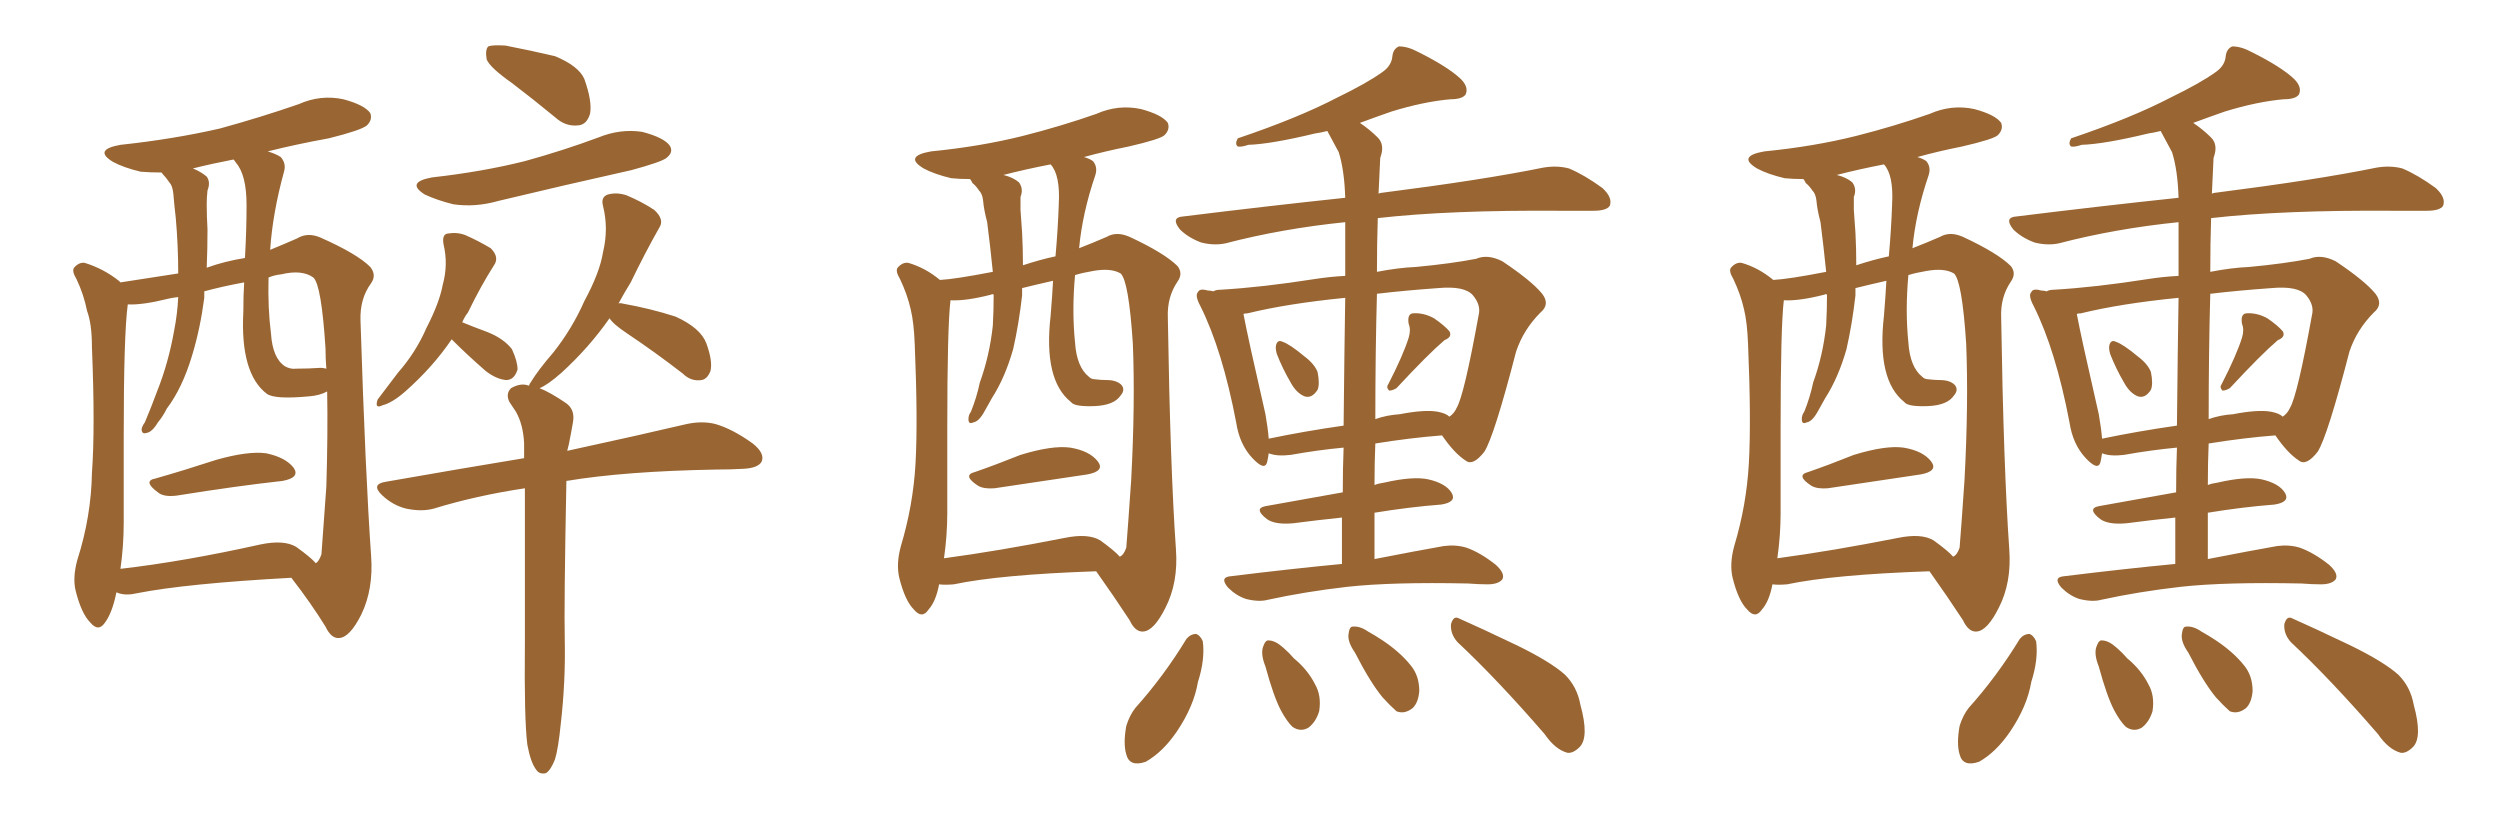 <svg xmlns="http://www.w3.org/2000/svg" xmlns:xlink="http://www.w3.org/1999/xlink" width="450" height="150"><path fill="#996633" padding="10" d="M92.14 14.94L92.14 14.94Q88.18 12.16 87.60 10.69L87.60 10.69Q87.30 8.94 87.89 8.35L87.89 8.35Q88.62 8.06 90.97 8.20L90.97 8.20Q95.51 9.08 99.90 10.11L99.90 10.11Q104.15 11.87 105.18 14.21L105.18 14.21Q106.64 18.31 106.20 20.51L106.20 20.51Q105.62 22.41 104.15 22.56L104.15 22.56Q101.81 22.85 99.90 21.09L99.90 21.09Q95.80 17.72 92.14 14.94ZM77.78 31.93L77.78 31.93Q86.87 30.91 94.48 29.00L94.48 29.00Q101.37 27.10 107.67 24.76L107.67 24.76Q111.62 23.14 115.58 23.73L115.58 23.73Q119.53 24.76 120.56 26.22L120.56 26.22Q121.29 27.39 119.97 28.42L119.97 28.42Q119.09 29.15 113.67 30.62L113.67 30.62Q101.22 33.40 89.65 36.18L89.65 36.18Q85.55 37.35 81.59 36.77L81.59 36.77Q78.66 36.04 76.46 35.01L76.46 35.01Q72.95 32.81 77.78 31.93ZM81.30 61.08L81.30 61.08Q77.93 66.06 72.95 70.46L72.95 70.46Q70.61 72.51 68.85 72.95L68.85 72.95Q67.38 73.68 67.97 71.92L67.97 71.92Q69.29 70.17 71.63 67.09L71.63 67.09Q74.85 63.43 76.76 59.03L76.76 59.03Q79.10 54.49 79.69 51.27L79.69 51.27Q80.71 47.61 79.83 43.95L79.83 43.95Q79.54 42.19 80.57 42.04L80.57 42.04Q82.32 41.75 83.79 42.33L83.79 42.33Q86.13 43.36 88.33 44.68L88.33 44.68Q89.94 46.29 88.92 47.75L88.92 47.75Q86.57 51.42 84.23 56.25L84.23 56.25Q83.64 56.98 83.20 58.01L83.20 58.01Q84.96 58.74 87.74 59.77L87.74 59.77Q90.67 60.94 92.14 62.84L92.14 62.84Q93.16 65.04 93.16 66.50L93.16 66.50Q92.58 68.41 91.11 68.41L91.11 68.41Q89.36 68.26 87.45 66.80L87.45 66.80Q84.08 63.87 81.30 61.08ZM94.92 134.03L94.92 134.03Q94.34 129.49 94.48 115.72L94.48 115.72Q94.48 99.46 94.48 87.89L94.48 87.89Q85.69 89.21 78.08 91.55L78.08 91.55Q75.88 92.14 73.10 91.55L73.10 91.55Q70.75 90.97 68.85 89.21L68.85 89.21Q66.65 87.16 69.43 86.72L69.43 86.72Q82.76 84.38 94.34 82.47L94.34 82.47Q94.34 80.86 94.34 79.83L94.34 79.83Q94.19 76.46 92.87 74.12L92.87 74.12Q92.29 73.24 91.70 72.36L91.70 72.36Q90.97 70.90 91.99 69.87L91.99 69.87Q93.75 68.85 95.21 69.43L95.21 69.43Q95.36 68.99 95.51 68.85L95.51 68.85Q96.83 66.65 99.61 63.43L99.61 63.43Q102.98 59.18 105.18 54.20L105.18 54.20Q107.96 49.07 108.54 45.41L108.54 45.41Q109.57 41.16 108.54 37.06L108.54 37.06Q108.11 35.45 109.42 35.01L109.42 35.01Q111.04 34.57 112.79 35.16L112.79 35.16Q115.58 36.33 117.77 37.79L117.77 37.79Q119.68 39.55 118.65 41.02L118.65 41.02Q116.16 45.41 113.53 50.83L113.53 50.83Q112.35 52.73 111.33 54.64L111.33 54.64Q111.62 54.49 112.06 54.64L112.06 54.64Q117.04 55.52 121.58 56.98L121.58 56.98Q126.12 59.03 127.15 61.82L127.15 61.82Q128.32 65.04 127.88 66.80L127.88 66.80Q127.29 68.26 126.27 68.41L126.27 68.41Q124.37 68.70 122.90 67.24L122.90 67.24Q117.77 63.28 112.94 60.06L112.94 60.06Q110.30 58.30 109.72 57.28L109.72 57.28Q106.05 62.55 101.07 67.09L101.07 67.09Q98.58 69.29 97.12 69.87L97.12 69.87Q99.02 70.61 101.81 72.51L101.81 72.51Q103.56 73.68 103.13 76.03L103.13 76.03Q102.83 77.78 102.39 79.98L102.39 79.98Q102.25 80.57 102.10 81.15L102.10 81.15Q115.58 78.22 123.63 76.32L123.63 76.32Q126.42 75.73 128.76 76.32L128.76 76.32Q131.84 77.20 135.50 79.83L135.50 79.83Q137.70 81.59 137.11 83.06L137.11 83.06Q136.52 84.23 133.89 84.38L133.89 84.38Q131.54 84.52 128.91 84.52L128.91 84.52Q112.50 84.81 101.95 86.57L101.95 86.57Q101.51 109.13 101.66 115.28L101.66 115.28Q101.81 122.75 100.93 130.37L100.93 130.37Q100.49 134.77 99.90 136.67L99.90 136.67Q99.17 138.57 98.29 139.16L98.29 139.16Q97.12 139.45 96.53 138.57L96.53 138.57Q95.51 137.26 94.92 134.03ZM27.98 86.13L27.98 86.13Q33.11 84.67 38.96 82.76L38.96 82.76Q44.68 81.15 47.90 81.59L47.90 81.59Q51.42 82.32 52.88 84.23L52.88 84.23Q54.05 85.99 50.83 86.57L50.83 86.57Q42.77 87.45 31.79 89.21L31.79 89.21Q29.44 89.50 28.42 88.62L28.42 88.62Q25.63 86.57 27.98 86.13ZM20.95 106.64L20.95 106.64Q20.21 110.30 18.90 112.06L18.90 112.06Q17.72 113.82 16.26 112.06L16.26 112.06Q14.65 110.45 13.62 106.35L13.62 106.35Q13.04 104.00 13.92 100.78L13.92 100.78Q16.41 93.02 16.55 85.11L16.55 85.11Q17.14 77.05 16.55 62.55L16.55 62.55Q16.55 58.30 15.67 55.96L15.67 55.96Q15.09 53.03 13.77 50.24L13.77 50.24Q12.89 48.78 13.33 48.19L13.33 48.19Q14.21 47.17 15.23 47.31L15.23 47.31Q18.60 48.34 21.39 50.54L21.39 50.54Q21.53 50.68 21.68 50.83L21.68 50.83Q25.34 50.24 32.08 49.22L32.08 49.22Q32.08 44.24 31.64 39.26L31.64 39.26Q31.35 36.77 31.20 34.86L31.20 34.86Q31.05 33.40 30.47 32.81L30.47 32.81Q29.88 31.93 29.30 31.35L29.30 31.35Q29.15 31.05 29.00 31.05L29.00 31.05Q27.10 31.05 25.34 30.91L25.34 30.91Q22.27 30.18 20.36 29.15L20.36 29.15Q16.70 26.95 21.68 26.07L21.68 26.07Q31.20 25.05 39.55 23.14L39.55 23.14Q47.02 21.09 53.76 18.75L53.76 18.75Q57.71 16.99 61.82 17.87L61.82 17.87Q65.63 18.90 66.65 20.36L66.65 20.36Q67.09 21.53 66.06 22.56L66.06 22.56Q65.04 23.44 59.18 24.90L59.18 24.90Q53.47 25.93 48.19 27.25L48.19 27.25Q49.66 27.69 50.54 28.27L50.54 28.27Q51.56 29.44 51.12 30.91L51.12 30.91Q49.07 38.38 48.63 44.97L48.63 44.97Q51.12 43.95 53.47 42.92L53.47 42.92Q55.37 41.75 57.71 42.77L57.71 42.77Q64.31 45.70 66.65 48.05L66.65 48.05Q67.82 49.51 66.80 50.98L66.80 50.98Q64.75 53.76 64.89 57.71L64.89 57.71Q65.77 85.40 66.80 100.05L66.80 100.05Q67.24 106.05 65.04 110.60L65.04 110.60Q62.99 114.70 61.08 114.84L61.08 114.84Q59.62 114.99 58.59 112.79L58.59 112.79Q55.96 108.54 52.44 104.00L52.44 104.00Q33.54 105.03 24.61 106.79L24.61 106.79Q22.85 107.23 21.39 106.79L21.39 106.79Q21.09 106.64 20.95 106.64ZM53.32 98.44L53.32 98.44Q55.96 100.34 56.84 101.37L56.84 101.37Q57.42 101.07 57.86 99.76L57.86 99.76Q58.15 96.09 58.74 87.60L58.74 87.60Q59.03 78.08 58.89 70.46L58.89 70.46Q57.57 71.19 55.66 71.34L55.66 71.34Q49.51 71.92 48.05 70.90L48.05 70.90Q43.21 67.24 43.80 56.10L43.80 56.10Q43.80 53.17 43.95 50.83L43.95 50.83Q39.99 51.56 36.77 52.44L36.77 52.44Q36.77 53.03 36.77 53.61L36.77 53.61Q36.04 59.18 34.57 64.01L34.57 64.01Q32.81 69.87 30.03 73.54L30.03 73.54Q29.30 75 28.42 76.03L28.42 76.03Q27.39 77.78 26.37 77.93L26.37 77.93Q25.49 78.22 25.49 77.20L25.49 77.20Q25.63 76.61 26.07 76.03L26.07 76.03Q27.25 73.24 28.27 70.46L28.27 70.46Q30.32 65.33 31.35 59.47L31.35 59.47Q31.93 56.54 32.08 53.47L32.08 53.47Q30.91 53.61 30.32 53.76L30.32 53.76Q25.63 54.93 23.00 54.79L23.00 54.79Q22.27 60.21 22.27 78.22L22.27 78.22Q22.27 85.99 22.27 94.04L22.27 94.04Q22.27 98.29 21.68 102.39L21.68 102.39Q33.11 101.07 46.88 98.00L46.88 98.00Q51.12 97.12 53.32 98.44ZM57.71 66.21L57.71 66.21Q58.15 66.21 58.74 66.36L58.74 66.36Q58.59 64.45 58.59 62.70L58.59 62.70Q57.86 51.27 56.40 49.95L56.40 49.95Q54.35 48.49 50.68 49.37L50.68 49.37Q49.37 49.51 48.34 49.95L48.34 49.95Q48.19 55.52 48.78 60.06L48.78 60.06Q49.07 64.45 51.27 65.92L51.27 65.92Q52.29 66.50 53.32 66.36L53.32 66.36Q55.52 66.36 57.71 66.21ZM44.09 46.44L44.09 46.44L44.09 46.44Q44.38 41.46 44.38 36.91L44.38 36.91Q44.38 31.49 42.48 29.30L42.48 29.30Q42.19 28.86 42.04 28.71L42.04 28.71Q38.23 29.44 34.72 30.32L34.72 30.32Q36.18 30.91 37.21 31.79L37.21 31.79Q37.94 32.81 37.35 34.28L37.35 34.28Q37.21 35.45 37.21 36.77L37.21 36.77Q37.21 38.96 37.35 41.31L37.35 41.31Q37.35 44.68 37.21 48.19L37.21 48.19Q40.43 47.02 44.09 46.44ZM229.83 63.72L229.83 63.72Q229.54 62.70 229.69 62.11L229.69 62.11Q229.98 61.08 230.86 61.52L230.86 61.52Q232.18 61.96 234.81 64.16L234.81 64.16Q236.57 65.48 237.16 66.94L237.16 66.94Q237.60 69.14 237.16 70.17L237.16 70.17Q236.13 71.78 234.81 71.34L234.81 71.34Q233.35 70.75 232.32 68.85L232.32 68.85Q230.86 66.36 229.83 63.72ZM253.56 60.79L253.56 60.79Q254.00 59.33 253.56 58.30L253.56 58.30Q253.27 56.54 254.30 56.40L254.30 56.40Q256.20 56.25 258.11 57.28L258.11 57.28Q260.01 58.59 260.89 59.62L260.89 59.62Q261.47 60.64 260.01 61.23L260.01 61.23Q257.08 63.72 251.37 69.87L251.37 69.87Q250.63 70.31 250.05 70.31L250.05 70.31Q249.46 69.73 249.90 69.14L249.90 69.14Q252.54 64.01 253.56 60.79ZM247.41 100.63L247.41 100.63Q254.88 99.17 259.86 98.29L259.86 98.29Q262.06 98.00 263.96 98.58L263.96 98.58Q266.46 99.46 269.24 101.66L269.24 101.66Q271.00 103.27 270.41 104.30L270.41 104.30Q269.68 105.18 267.77 105.18L267.77 105.18Q266.16 105.18 264.26 105.03L264.26 105.03Q250.63 104.74 242.58 105.62L242.58 105.62Q234.96 106.49 228.22 107.96L228.22 107.96Q226.61 108.40 224.27 107.81L224.27 107.81Q222.51 107.23 221.04 105.76L221.04 105.76Q219.43 103.86 221.63 103.71L221.63 103.71Q232.32 102.39 241.55 101.51L241.55 101.51Q241.55 97.12 241.55 93.16L241.55 93.16Q237.30 93.60 232.76 94.19L232.76 94.19Q229.54 94.48 228.08 93.46L228.08 93.46Q225.59 91.55 227.78 91.11L227.78 91.11Q234.23 89.94 241.70 88.62L241.70 88.62Q241.70 84.23 241.85 80.57L241.85 80.57Q237.16 81.01 232.32 81.88L232.32 81.88Q229.83 82.18 228.37 81.59L228.37 81.59Q228.22 82.62 228.08 83.20L228.08 83.20Q227.64 84.81 225.44 82.47L225.44 82.47Q223.10 79.98 222.51 76.03L222.51 76.03Q220.02 62.99 216.06 55.08L216.06 55.08Q215.04 53.17 215.63 52.59L215.63 52.59Q215.92 51.86 217.38 52.29L217.38 52.29Q217.82 52.29 218.41 52.44L218.41 52.44Q218.85 52.15 219.73 52.15L219.73 52.15Q227.20 51.71 236.57 50.24L236.57 50.24Q239.36 49.80 242.14 49.66L242.14 49.66Q242.14 43.21 242.14 39.99L242.14 39.99Q230.71 41.16 220.61 43.80L220.61 43.80Q218.55 44.24 216.21 43.65L216.21 43.65Q213.87 42.77 212.40 41.31L212.40 41.31Q210.64 39.11 212.99 38.96L212.99 38.96Q228.37 37.06 242.14 35.60L242.14 35.60Q241.99 30.62 240.97 27.39L240.97 27.39Q239.94 25.49 238.92 23.58L238.92 23.58Q237.74 23.88 236.72 24.02L236.72 24.02Q228.81 25.93 224.71 26.07L224.71 26.07Q223.39 26.51 222.80 26.37L222.80 26.37Q222.22 25.93 222.80 24.90L222.80 24.90Q233.64 21.24 240.67 17.58L240.67 17.58Q246.09 14.94 248.73 13.04L248.73 13.04Q250.49 11.87 250.63 10.11L250.63 10.11Q250.78 8.79 251.81 8.35L251.81 8.35Q253.42 8.35 255.32 9.38L255.32 9.38Q260.60 12.01 262.94 14.21L262.94 14.21Q264.40 15.67 263.82 16.99L263.82 16.99Q263.23 17.87 261.04 17.87L261.04 17.87Q256.20 18.31 250.49 20.07L250.49 20.07Q247.56 21.09 244.78 22.12L244.78 22.12Q246.53 23.29 248.00 24.76L248.00 24.76Q249.32 26.07 248.44 28.42L248.44 28.42Q248.29 31.20 248.14 34.86L248.14 34.86Q248.44 34.72 248.58 34.72L248.58 34.72Q267.04 32.37 277.73 30.18L277.73 30.18Q280.22 29.74 282.42 30.32L282.42 30.32Q285.21 31.49 288.43 33.84L288.43 33.84Q290.33 35.60 289.75 37.06L289.75 37.06Q289.16 37.94 286.82 37.94L286.82 37.94Q284.03 37.94 280.96 37.94L280.96 37.94Q260.89 37.79 248.00 39.26L248.00 39.26Q247.85 43.95 247.85 48.93L247.85 48.93Q251.66 48.19 254.88 48.05L254.88 48.05Q261.18 47.46 265.72 46.58L265.72 46.58Q267.77 45.70 270.41 47.02L270.41 47.02Q275.68 50.54 277.59 52.88L277.59 52.88Q279.05 54.79 277.29 56.25L277.29 56.25Q274.22 59.33 272.90 63.28L272.90 63.28L272.90 63.28Q268.95 78.52 267.19 81.30L267.19 81.30Q265.14 83.94 263.82 82.91L263.82 82.91Q261.77 81.59 259.57 78.37L259.57 78.37Q253.86 78.81 247.56 79.83L247.56 79.83Q247.41 83.35 247.41 87.30L247.41 87.30Q248.14 87.01 249.17 86.87L249.17 86.87Q254.30 85.69 257.08 86.28L257.08 86.28Q260.30 87.01 261.33 88.77L261.33 88.77Q262.21 90.38 259.42 90.82L259.42 90.82Q253.71 91.26 247.41 92.29L247.41 92.29Q247.41 96.24 247.41 100.63ZM241.85 76.61L241.85 76.61Q241.99 62.55 242.14 53.61L242.14 53.61Q231.74 54.64 224.56 56.40L224.56 56.40Q223.97 56.40 223.83 56.54L223.83 56.54Q224.56 60.50 227.78 74.56L227.78 74.56Q228.22 77.05 228.37 78.96L228.37 78.96Q234.67 77.64 241.85 76.61ZM247.85 52.88L247.85 52.88Q247.56 63.43 247.56 75.44L247.56 75.44Q249.61 74.71 251.95 74.56L251.95 74.56Q256.49 73.68 258.84 74.12L258.84 74.12Q260.30 74.41 260.89 75L260.89 75Q261.77 74.41 262.21 73.39L262.21 73.39Q263.53 71.19 266.16 56.69L266.16 56.69Q266.60 54.93 265.14 53.17L265.14 53.17Q263.67 51.42 258.84 51.86L258.84 51.86Q252.83 52.29 247.85 52.88ZM213.57 114.99L213.57 114.99Q214.31 114.11 215.33 114.11L215.33 114.11Q216.06 114.40 216.50 115.43L216.50 115.43Q216.94 118.65 215.63 122.75L215.63 122.75Q214.89 127.15 211.82 131.69L211.82 131.69Q209.33 135.35 206.25 137.11L206.25 137.11Q203.32 138.13 202.73 135.79L202.73 135.79Q202.15 133.89 202.73 130.66L202.73 130.66Q203.32 128.76 204.35 127.44L204.35 127.44Q209.47 121.73 213.57 114.99ZM227.78 119.97L227.78 119.97Q226.90 117.77 227.34 116.46L227.34 116.46Q227.78 115.14 228.37 115.28L228.37 115.28Q229.54 115.28 231.01 116.60L231.01 116.60Q232.03 117.48 232.91 118.51L232.91 118.51Q235.40 120.56 236.72 123.19L236.72 123.19Q237.89 125.24 237.45 128.03L237.45 128.03Q236.87 129.93 235.55 130.96L235.55 130.96Q234.08 131.84 232.62 130.81L232.62 130.81Q231.59 129.79 230.57 127.88L230.57 127.88Q229.25 125.39 227.78 119.97ZM243.90 117.48L243.90 117.48Q242.58 115.58 242.72 114.26L242.72 114.26Q242.87 112.79 243.46 112.79L243.46 112.79Q244.78 112.65 246.24 113.67L246.24 113.67Q247.56 114.40 248.88 115.28L248.88 115.28Q251.95 117.33 253.86 119.68L253.86 119.68Q255.47 121.58 255.47 124.37L255.47 124.37Q255.32 126.42 254.30 127.44L254.30 127.44Q252.83 128.61 251.37 128.03L251.37 128.03Q250.20 127.00 248.88 125.54L248.88 125.54Q246.68 122.90 243.90 117.48ZM262.35 115.58L262.35 115.58Q261.04 114.11 261.18 112.35L261.18 112.35Q261.62 110.74 262.65 111.33L262.65 111.33Q266.31 112.94 273.05 116.16L273.05 116.16Q279.05 119.09 281.69 121.44L281.69 121.44Q283.89 123.63 284.47 126.86L284.47 126.86Q286.08 132.71 284.33 134.47L284.33 134.47Q283.15 135.64 282.13 135.50L282.13 135.50Q279.93 134.91 278.03 132.13L278.03 132.13Q269.53 122.31 262.35 115.58ZM175.49 84.96L175.49 84.96Q179.30 83.64 183.69 81.88L183.69 81.88Q189.40 80.13 192.63 80.57L192.63 80.57Q196.14 81.15 197.61 83.06L197.61 83.06Q198.93 84.81 195.70 85.40L195.70 85.40Q188.67 86.43 179.00 87.89L179.00 87.89Q177.10 88.04 176.07 87.45L176.07 87.45Q173.14 85.55 175.49 84.96ZM197.31 102.83L197.31 102.83Q180.03 103.42 171.68 105.18L171.68 105.18Q170.07 105.32 169.04 105.18L169.04 105.18Q168.46 108.25 167.14 109.72L167.14 109.72Q165.97 111.47 164.50 109.72L164.50 109.72Q162.89 108.11 161.87 104.00L161.87 104.00Q161.28 101.51 162.16 98.29L162.16 98.29Q164.36 90.97 164.79 83.50L164.79 83.50Q165.23 75.73 164.65 61.96L164.65 61.96Q164.50 58.01 163.92 55.66L163.92 55.66Q163.33 53.03 162.01 50.24L162.01 50.24Q161.13 48.78 161.57 48.19L161.57 48.19Q162.45 47.17 163.48 47.31L163.48 47.31Q166.55 48.19 169.19 50.39L169.19 50.39Q171.97 50.24 178.71 48.93L178.71 48.93Q178.27 44.53 177.69 39.99L177.69 39.99Q177.10 37.79 176.95 36.04L176.95 36.04Q176.81 34.86 176.22 34.28L176.22 34.28Q175.63 33.40 175.05 32.96L175.05 32.96Q174.76 32.37 174.61 32.23L174.61 32.23Q172.71 32.23 171.24 32.08L171.24 32.08Q168.16 31.35 166.26 30.32L166.26 30.32Q162.60 28.13 167.58 27.25L167.58 27.25Q176.51 26.37 184.13 24.46L184.13 24.46Q191.02 22.71 197.31 20.51L197.31 20.51Q201.27 18.75 205.37 19.63L205.37 19.63Q209.18 20.65 210.21 22.12L210.21 22.12Q210.64 23.29 209.62 24.32L209.62 24.32Q208.89 25.05 203.17 26.37L203.17 26.37Q198.78 27.25 195.12 28.27L195.12 28.27Q196.14 28.56 196.73 29.00L196.73 29.00Q197.61 30.03 197.17 31.49L197.17 31.49Q194.82 38.38 194.24 44.68L194.24 44.68Q196.88 43.65 199.22 42.63L199.22 42.63Q200.98 41.60 203.32 42.63L203.32 42.63Q209.62 45.56 211.96 47.90L211.96 47.90Q212.99 49.22 211.96 50.68L211.96 50.68Q210.06 53.47 210.21 57.13L210.21 57.13Q210.64 84.23 211.67 98.88L211.67 98.88Q212.11 104.88 209.77 109.42L209.77 109.42Q207.71 113.53 205.81 113.67L205.81 113.67Q204.35 113.82 203.32 111.62L203.32 111.62Q200.54 107.37 197.31 102.83ZM170.51 92.29L170.51 92.29Q170.51 96.39 169.92 100.49L169.92 100.49Q179.74 99.17 191.60 96.83L191.60 96.83Q195.85 95.95 198.05 97.27L198.05 97.27Q200.68 99.17 201.56 100.20L201.56 100.20Q202.29 99.90 202.73 98.58L202.73 98.58Q203.03 94.92 203.61 86.43L203.61 86.43Q204.35 72.51 203.91 61.82L203.91 61.82Q203.17 50.54 201.71 49.22L201.71 49.22Q199.95 48.19 196.73 48.78L196.73 48.78Q194.97 49.07 193.51 49.51L193.51 49.51Q192.92 55.96 193.51 61.67L193.51 61.67Q193.80 66.06 196.00 67.82L196.00 67.82Q196.44 68.26 197.02 68.26L197.02 68.26Q198.19 68.41 199.22 68.41L199.22 68.41Q200.98 68.41 201.86 69.29L201.86 69.29Q202.59 70.17 201.71 71.19L201.71 71.19Q200.54 72.95 197.02 73.10L197.02 73.10Q193.36 73.24 192.77 72.36L192.77 72.36Q187.79 68.41 189.11 56.84L189.11 56.84Q189.40 53.32 189.55 50.54L189.55 50.54Q186.33 51.27 183.98 51.86L183.98 51.86Q183.98 52.59 183.98 53.17L183.98 53.17Q183.40 58.30 182.37 62.84L182.37 62.84Q180.91 67.97 178.56 71.63L178.56 71.63Q177.83 72.95 177.25 73.97L177.25 73.97Q176.22 75.88 175.20 76.03L175.20 76.03Q174.32 76.46 174.32 75.44L174.32 75.44Q174.32 74.71 174.76 74.12L174.76 74.12Q175.78 71.63 176.37 68.85L176.37 68.85Q178.13 64.01 178.71 58.59L178.71 58.59Q178.86 55.81 178.86 53.03L178.86 53.03Q178.56 52.88 178.42 53.03L178.42 53.03Q173.88 54.20 171.09 54.05L171.09 54.05Q170.51 58.89 170.51 77.05L170.51 77.05Q170.51 84.67 170.51 92.29ZM184.13 47.75L184.13 47.75L184.13 47.75Q187.21 46.73 189.99 46.14L189.99 46.14Q190.43 41.16 190.58 36.77L190.58 36.77Q190.87 31.49 189.11 29.59L189.11 29.59Q184.57 30.47 180.62 31.49L180.62 31.49Q182.37 31.93 183.40 32.81L183.40 32.81Q184.28 33.98 183.69 35.45L183.69 35.45Q183.69 36.77 183.69 37.79L183.69 37.79Q183.84 39.70 183.98 41.89L183.98 41.89Q184.13 44.68 184.13 47.75ZM379.83 63.72L379.83 63.72Q379.54 62.70 379.69 62.11L379.69 62.11Q379.98 61.08 380.86 61.52L380.86 61.52Q382.18 61.96 384.81 64.16L384.81 64.16Q386.57 65.48 387.16 66.94L387.16 66.94Q387.60 69.14 387.16 70.17L387.16 70.17Q386.13 71.78 384.81 71.34L384.81 71.34Q383.35 70.75 382.32 68.85L382.32 68.85Q380.86 66.36 379.83 63.72ZM403.56 60.79L403.56 60.79Q404.00 59.33 403.56 58.30L403.56 58.30Q403.27 56.54 404.30 56.40L404.30 56.40Q406.20 56.25 408.11 57.28L408.11 57.28Q410.01 58.59 410.89 59.62L410.89 59.62Q411.47 60.64 410.01 61.23L410.01 61.23Q407.08 63.72 401.37 69.87L401.37 69.87Q400.63 70.31 400.05 70.31L400.05 70.31Q399.46 69.73 399.90 69.14L399.90 69.14Q402.54 64.01 403.56 60.79ZM397.41 100.63L397.41 100.63Q404.88 99.17 409.86 98.29L409.86 98.29Q412.06 98.00 413.96 98.58L413.96 98.58Q416.46 99.46 419.24 101.66L419.24 101.66Q421.00 103.27 420.41 104.30L420.41 104.30Q419.68 105.18 417.77 105.18L417.77 105.18Q416.16 105.18 414.26 105.03L414.26 105.03Q400.63 104.74 392.58 105.62L392.58 105.62Q384.96 106.49 378.22 107.96L378.22 107.96Q376.61 108.40 374.27 107.81L374.27 107.81Q372.51 107.23 371.04 105.76L371.04 105.76Q369.43 103.86 371.63 103.71L371.63 103.71Q382.32 102.39 391.55 101.51L391.55 101.51Q391.55 97.12 391.55 93.16L391.55 93.16Q387.30 93.60 382.76 94.19L382.76 94.19Q379.54 94.48 378.08 93.46L378.08 93.46Q375.59 91.55 377.78 91.11L377.78 91.11Q384.23 89.94 391.70 88.62L391.70 88.62Q391.70 84.23 391.85 80.57L391.85 80.57Q387.16 81.01 382.32 81.88L382.32 81.88Q379.83 82.18 378.37 81.59L378.37 81.59Q378.22 82.62 378.08 83.20L378.08 83.20Q377.64 84.81 375.44 82.47L375.44 82.47Q373.10 79.98 372.51 76.03L372.51 76.03Q370.02 62.99 366.06 55.08L366.06 55.08Q365.04 53.17 365.63 52.59L365.63 52.59Q365.92 51.86 367.38 52.29L367.38 52.29Q367.82 52.29 368.41 52.44L368.41 52.44Q368.85 52.15 369.73 52.15L369.73 52.15Q377.20 51.71 386.57 50.24L386.57 50.24Q389.36 49.80 392.14 49.66L392.14 49.66Q392.14 43.21 392.14 39.99L392.14 39.99Q380.71 41.16 370.61 43.80L370.61 43.80Q368.55 44.24 366.21 43.65L366.21 43.65Q363.87 42.77 362.40 41.31L362.40 41.31Q360.64 39.11 362.99 38.96L362.99 38.96Q378.37 37.06 392.14 35.60L392.14 35.60Q391.99 30.62 390.97 27.39L390.97 27.39Q389.94 25.49 388.92 23.58L388.92 23.58Q387.74 23.88 386.72 24.02L386.72 24.02Q378.81 25.93 374.71 26.07L374.71 26.07Q373.39 26.51 372.80 26.37L372.80 26.37Q372.22 25.93 372.80 24.90L372.80 24.90Q383.64 21.24 390.67 17.58L390.67 17.58Q396.09 14.94 398.73 13.04L398.73 13.04Q400.49 11.87 400.63 10.11L400.63 10.11Q400.78 8.79 401.81 8.35L401.81 8.35Q403.42 8.35 405.32 9.38L405.32 9.38Q410.60 12.01 412.94 14.21L412.94 14.21Q414.40 15.67 413.82 16.99L413.82 16.99Q413.23 17.87 411.04 17.87L411.04 17.87Q406.20 18.31 400.49 20.07L400.49 20.07Q397.56 21.09 394.78 22.12L394.78 22.12Q396.53 23.29 398.00 24.76L398.00 24.76Q399.32 26.07 398.44 28.42L398.44 28.42Q398.29 31.20 398.14 34.86L398.14 34.86Q398.44 34.72 398.58 34.72L398.58 34.72Q417.04 32.37 427.73 30.18L427.73 30.18Q430.22 29.74 432.42 30.32L432.42 30.32Q435.21 31.49 438.43 33.84L438.43 33.84Q440.33 35.60 439.75 37.06L439.75 37.06Q439.16 37.94 436.82 37.94L436.82 37.94Q434.03 37.94 430.96 37.94L430.96 37.94Q410.89 37.79 398.00 39.26L398.00 39.26Q397.85 43.95 397.85 48.93L397.85 48.93Q401.66 48.19 404.88 48.05L404.88 48.05Q411.18 47.46 415.72 46.58L415.72 46.58Q417.77 45.70 420.41 47.02L420.41 47.02Q425.68 50.54 427.59 52.88L427.59 52.88Q429.05 54.79 427.29 56.25L427.29 56.25Q424.22 59.33 422.90 63.28L422.90 63.28L422.90 63.28Q418.95 78.52 417.19 81.30L417.19 81.30Q415.14 83.94 413.82 82.91L413.82 82.91Q411.77 81.59 409.57 78.37L409.57 78.37Q403.86 78.81 397.56 79.83L397.56 79.83Q397.41 83.35 397.41 87.30L397.41 87.30Q398.14 87.01 399.17 86.87L399.17 86.87Q404.30 85.69 407.08 86.28L407.08 86.28Q410.30 87.01 411.33 88.77L411.33 88.77Q412.21 90.38 409.42 90.82L409.42 90.82Q403.71 91.26 397.41 92.29L397.41 92.29Q397.41 96.24 397.41 100.63ZM391.85 76.61L391.85 76.61Q391.99 62.55 392.14 53.61L392.14 53.61Q381.74 54.64 374.56 56.40L374.56 56.40Q373.97 56.40 373.83 56.54L373.83 56.54Q374.56 60.50 377.78 74.56L377.78 74.56Q378.22 77.05 378.37 78.96L378.37 78.96Q384.67 77.64 391.85 76.61ZM397.85 52.88L397.85 52.88Q397.56 63.43 397.56 75.44L397.56 75.44Q399.61 74.71 401.95 74.56L401.95 74.56Q406.49 73.68 408.84 74.12L408.84 74.12Q410.30 74.41 410.89 75L410.89 75Q411.77 74.41 412.21 73.39L412.21 73.39Q413.53 71.19 416.16 56.69L416.16 56.69Q416.60 54.93 415.14 53.17L415.14 53.17Q413.67 51.42 408.84 51.86L408.84 51.86Q402.83 52.29 397.85 52.88ZM363.57 114.99L363.57 114.99Q364.31 114.11 365.33 114.11L365.33 114.11Q366.06 114.40 366.50 115.43L366.50 115.43Q366.94 118.65 365.63 122.75L365.63 122.75Q364.89 127.15 361.82 131.69L361.82 131.69Q359.33 135.35 356.25 137.11L356.25 137.11Q353.32 138.13 352.73 135.79L352.73 135.79Q352.15 133.89 352.73 130.66L352.73 130.66Q353.32 128.76 354.35 127.44L354.35 127.44Q359.47 121.73 363.57 114.99ZM377.78 119.97L377.78 119.97Q376.90 117.77 377.34 116.46L377.34 116.46Q377.78 115.14 378.37 115.28L378.37 115.28Q379.54 115.28 381.01 116.60L381.01 116.60Q382.03 117.48 382.91 118.51L382.91 118.51Q385.40 120.56 386.72 123.19L386.72 123.19Q387.89 125.24 387.45 128.03L387.45 128.03Q386.87 129.93 385.55 130.96L385.55 130.96Q384.08 131.84 382.62 130.81L382.62 130.81Q381.59 129.79 380.57 127.88L380.57 127.88Q379.25 125.39 377.78 119.97ZM393.90 117.48L393.90 117.48Q392.58 115.58 392.72 114.26L392.72 114.26Q392.87 112.79 393.46 112.79L393.46 112.79Q394.78 112.65 396.24 113.67L396.24 113.67Q397.56 114.40 398.88 115.28L398.88 115.28Q401.95 117.33 403.86 119.68L403.86 119.68Q405.47 121.58 405.47 124.37L405.47 124.37Q405.32 126.42 404.30 127.44L404.30 127.44Q402.83 128.61 401.37 128.03L401.37 128.03Q400.20 127.00 398.88 125.54L398.88 125.54Q396.68 122.90 393.90 117.48ZM412.35 115.58L412.35 115.58Q411.04 114.11 411.18 112.35L411.18 112.35Q411.62 110.74 412.65 111.33L412.65 111.33Q416.31 112.94 423.05 116.16L423.05 116.16Q429.05 119.09 431.69 121.44L431.69 121.44Q433.89 123.63 434.47 126.86L434.47 126.86Q436.08 132.71 434.33 134.47L434.33 134.47Q433.15 135.64 432.13 135.50L432.13 135.50Q429.93 134.91 428.03 132.13L428.03 132.13Q419.53 122.31 412.35 115.58ZM325.49 84.96L325.49 84.96Q329.30 83.64 333.69 81.88L333.69 81.88Q339.40 80.13 342.63 80.57L342.63 80.57Q346.14 81.15 347.61 83.06L347.61 83.06Q348.93 84.81 345.70 85.40L345.70 85.40Q338.67 86.43 329.00 87.89L329.00 87.89Q327.10 88.04 326.07 87.45L326.07 87.45Q323.14 85.55 325.49 84.96ZM347.31 102.83L347.31 102.83Q330.03 103.42 321.68 105.18L321.68 105.18Q320.07 105.32 319.04 105.18L319.04 105.18Q318.46 108.25 317.14 109.72L317.14 109.72Q315.97 111.47 314.50 109.72L314.50 109.72Q312.89 108.11 311.87 104.00L311.87 104.00Q311.28 101.51 312.16 98.29L312.16 98.29Q314.36 90.97 314.79 83.50L314.79 83.50Q315.23 75.73 314.65 61.96L314.65 61.96Q314.50 58.01 313.92 55.66L313.92 55.66Q313.33 53.03 312.01 50.24L312.01 50.24Q311.13 48.78 311.57 48.19L311.57 48.19Q312.45 47.17 313.48 47.31L313.48 47.31Q316.55 48.19 319.19 50.39L319.19 50.39Q321.97 50.24 328.71 48.93L328.71 48.93Q328.27 44.53 327.69 39.99L327.69 39.99Q327.10 37.79 326.95 36.04L326.95 36.04Q326.81 34.86 326.22 34.28L326.22 34.28Q325.63 33.40 325.05 32.96L325.05 32.96Q324.76 32.37 324.61 32.23L324.61 32.23Q322.71 32.23 321.24 32.08L321.24 32.08Q318.16 31.35 316.26 30.32L316.26 30.32Q312.60 28.13 317.58 27.25L317.58 27.25Q326.51 26.37 334.13 24.46L334.13 24.46Q341.02 22.71 347.31 20.51L347.31 20.51Q351.27 18.75 355.37 19.63L355.37 19.63Q359.18 20.65 360.21 22.12L360.21 22.12Q360.64 23.29 359.62 24.32L359.62 24.32Q358.89 25.05 353.17 26.37L353.17 26.37Q348.78 27.25 345.12 28.27L345.12 28.27Q346.14 28.56 346.73 29.00L346.73 29.00Q347.61 30.03 347.17 31.49L347.17 31.49Q344.82 38.38 344.24 44.68L344.24 44.68Q346.88 43.65 349.22 42.63L349.22 42.63Q350.98 41.60 353.32 42.63L353.32 42.63Q359.62 45.56 361.96 47.90L361.96 47.90Q362.99 49.22 361.96 50.68L361.96 50.68Q360.06 53.47 360.21 57.13L360.21 57.13Q360.64 84.23 361.67 98.88L361.67 98.88Q362.11 104.88 359.77 109.42L359.77 109.42Q357.71 113.53 355.81 113.67L355.81 113.67Q354.35 113.82 353.32 111.62L353.32 111.62Q350.54 107.37 347.31 102.83ZM320.51 92.29L320.51 92.29Q320.51 96.39 319.92 100.49L319.92 100.49Q329.74 99.17 341.60 96.83L341.60 96.83Q345.85 95.95 348.05 97.27L348.05 97.27Q350.68 99.17 351.56 100.20L351.56 100.20Q352.29 99.90 352.73 98.58L352.73 98.58Q353.03 94.92 353.61 86.43L353.61 86.43Q354.35 72.51 353.91 61.82L353.91 61.82Q353.17 50.54 351.71 49.22L351.71 49.22Q349.95 48.19 346.73 48.78L346.73 48.78Q344.97 49.07 343.51 49.51L343.51 49.51Q342.92 55.96 343.51 61.67L343.51 61.67Q343.80 66.06 346.00 67.82L346.00 67.82Q346.44 68.26 347.02 68.26L347.02 68.26Q348.19 68.41 349.22 68.41L349.22 68.41Q350.98 68.41 351.86 69.29L351.86 69.29Q352.59 70.17 351.71 71.19L351.71 71.19Q350.54 72.95 347.02 73.10L347.02 73.10Q343.36 73.24 342.77 72.36L342.77 72.36Q337.79 68.41 339.11 56.84L339.11 56.84Q339.40 53.32 339.55 50.54L339.55 50.54Q336.33 51.27 333.98 51.86L333.98 51.86Q333.98 52.59 333.98 53.17L333.98 53.17Q333.40 58.30 332.37 62.84L332.37 62.84Q330.91 67.97 328.56 71.63L328.56 71.63Q327.83 72.95 327.25 73.97L327.25 73.97Q326.22 75.88 325.20 76.03L325.20 76.03Q324.32 76.46 324.32 75.44L324.32 75.44Q324.32 74.71 324.76 74.12L324.76 74.12Q325.78 71.63 326.37 68.85L326.37 68.85Q328.13 64.01 328.71 58.59L328.71 58.59Q328.86 55.81 328.86 53.03L328.86 53.03Q328.56 52.88 328.42 53.03L328.42 53.03Q323.88 54.20 321.09 54.05L321.09 54.05Q320.51 58.89 320.51 77.05L320.51 77.05Q320.51 84.67 320.51 92.29ZM334.13 47.75L334.13 47.75L334.13 47.75Q337.21 46.73 339.99 46.14L339.99 46.14Q340.43 41.16 340.58 36.77L340.58 36.77Q340.87 31.49 339.11 29.59L339.11 29.59Q334.57 30.47 330.62 31.49L330.62 31.49Q332.37 31.93 333.40 32.81L333.40 32.81Q334.28 33.98 333.69 35.45L333.69 35.45Q333.69 36.77 333.69 37.79L333.69 37.79Q333.84 39.70 333.98 41.89L333.98 41.89Q334.13 44.68 334.13 47.75Z"/></svg>